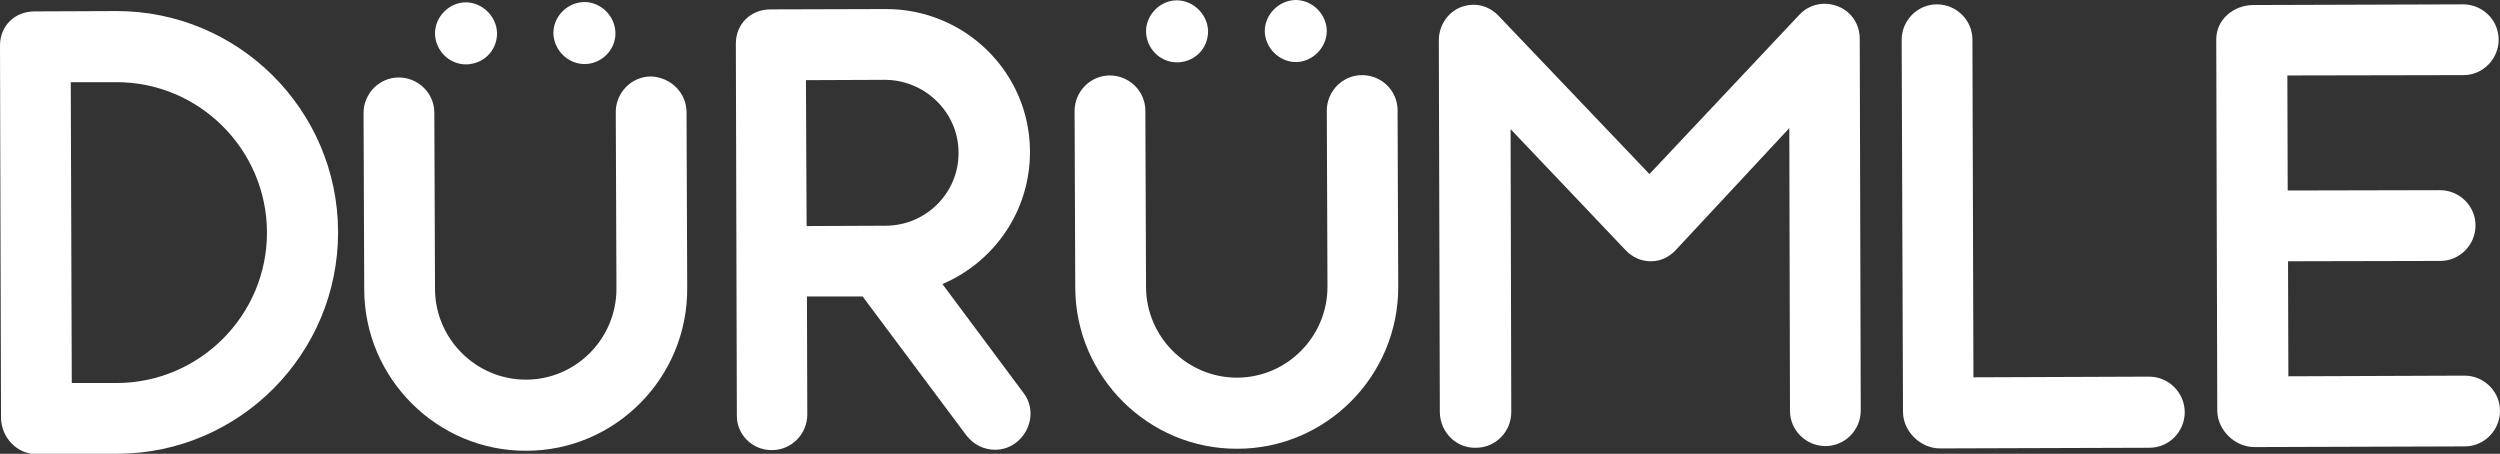<?xml version="1.0" encoding="utf-8"?>
<svg version="1.1" xmlns="http://www.w3.org/2000/svg" xmlns:xlink="http://www.w3.org/1999/xlink" x="0px" y="0px" viewBox="0 0 745.4 135.3" xml:space="preserve">
	<rect x="0" y="0" width="745.4" height="135.3" fill="#333333" stroke="none"/>
	<g>
		<path fill="#ffffff" d="M21.4,114.2l13.5,0c24.7-0.1,44.8-20.3,44.7-45c-0.1-24.7-20.3-44.8-45-44.7l-13.5,0 L21.4,114.2z M0.3,124.4L0,13.6C0,7.6,4.5,3.4,10.3,3.4l24.3-0.1c36.4-0.1,66.1,29.4,66.2,65.8c0.1,36.4-29.4,66.1-65.8,66.2 l-24.3,0.1C4.8,135.3,0.3,130.2,0.3,124.4"/>
		<path fill="#ffffff" d="M174.3,19.1c-5,0-9.2-4.2-9.3-9.2c0-5.1,4.2-9.2,9.2-9.3c5,0,9.2,4.2,9.3,9.2 C183.6,14.9,179.3,19.1,174.3,19.1 M138.9,0.7c4.9,0,9.2,4.2,9.3,9.2c0,5.2-4,9.2-9.2,9.3c-5.2,0-9.2-4.2-9.3-9.2 C129.7,4.9,134,0.7,138.9,0.7 M204.7,33.5l0.2,52.5c0.1,26.7-21.5,48.4-48,48.4c-26.5,0.1-48.2-21.5-48.3-48l-0.2-52.7 c0-5.8,4.7-10.6,10.5-10.6c5.8,0,10.6,4.7,10.6,10.5l0.2,52.5c0,14.9,12.2,27.1,27.1,27.1c14.9,0,27-12.2,27-27.1l-0.2-52.7 c0-5.8,4.7-10.6,10.5-10.6C199.9,23,204.7,27.6,204.7,33.5"/>
		<path fill="#ffffff" d="M240.5,67.4l23.5-0.1c12.1,0,21.9-9.8,21.8-21.8c0-12-10-21.7-22-21.7l-23.5,0.1L240.5,67.4z M219.7,123.8l-0.3-110.8c0-5.9,4.5-10.2,10.3-10.2l34.3-0.1c23.7-0.1,43.1,18.9,43.1,42.6c0,17.7-10.7,32.8-26.1,39.4l24.2,32.5 c5.2,6.9-0.1,16.9-8.5,16.9c-3.2,0-6.3-1.4-8.5-4.2l-31-41.5l-16.6,0l0.1,35.2c0,5.8-4.7,10.6-10.5,10.6 C224.4,134.3,219.6,129.6,219.7,123.8"/>
		<path fill="#ffffff" d="M386.4,18.5c-5,0-9.2-4.2-9.3-9.2c0-5,4.2-9.2,9.2-9.3c5,0,9.2,4.2,9.3,9.2 C395.6,14.2,391.3,18.5,386.4,18.5 M350.9,0.1c4.9,0,9.2,4.2,9.3,9.2c0,5.2-4,9.2-9.2,9.3c-5.2,0-9.2-4.2-9.3-9.2 C341.7,4.3,346,0.1,350.9,0.1 M416.7,32.9l0.2,52.5c0.1,26.7-21.5,48.4-48,48.4c-26.5,0.1-48.2-21.5-48.3-48l-0.2-52.7 c0-5.8,4.7-10.6,10.5-10.6c5.8,0,10.6,4.7,10.6,10.5l0.2,52.5c0,14.9,12.2,27.1,27.1,27.1c14.9,0,27-12.2,27-27.1L395.6,33 c0-5.8,4.7-10.6,10.5-10.6C411.9,22.4,416.7,27,416.7,32.9"/>
		<path fill="#ffffff" d="M429.3,122.9L429,12c0-4.2,2.5-8.2,6.4-9.8c4.1-1.6,8.3-0.7,11.4,2.5l45,47.2l44.7-47.5 c3-3.2,7.5-4.1,11.5-2.5c4.1,1.6,6.5,5.4,6.5,9.7l0.3,110.8c0,5.8-4.7,10.6-10.5,10.6c-5.8,0-10.6-4.7-10.6-10.5l-0.2-84.3 l-33.9,36.4c-2,2.1-4.5,3.3-7.4,3.3c-2.9,0-5.5-1.2-7.5-3.3l-34.3-36.1l0.2,84.4c0,5.8-4.7,10.6-10.5,10.6 C434.2,133.7,429.4,128.9,429.3,122.9"/>
		<path fill="#ffffff" d="M651.4,122.9c0,5.8-4.7,10.6-10.5,10.6l-62.5,0.2c-5.8,0-11-5.1-11-10.9L567,11.9 c0-5.8,4.7-10.6,10.5-10.6c5.8,0,10.6,4.7,10.6,10.5l0.3,100.7l52.4-0.2C646.6,112.3,651.4,117.1,651.4,122.9"/>
		<path fill="#ffffff" d="M661.1,122.5l-0.3-110.8c0-5.9,5.2-10.2,11.1-10.2l62.5-0.2c5.8,0,10.6,4.7,10.6,10.5 c0,5.8-4.7,10.6-10.5,10.6L682,22.5l0.1,34.3l45.4-0.1c5.8,0,10.6,4.7,10.6,10.5c0,5.8-4.7,10.6-10.5,10.6l-45.4,0.1l0.1,34.3 l52.5-0.2c5.8,0,10.6,4.7,10.6,10.5c0,5.8-4.7,10.6-10.5,10.6l-62.5,0.2C666.4,133.4,661.2,128.3,661.1,122.5"/>
	</g>
</svg>